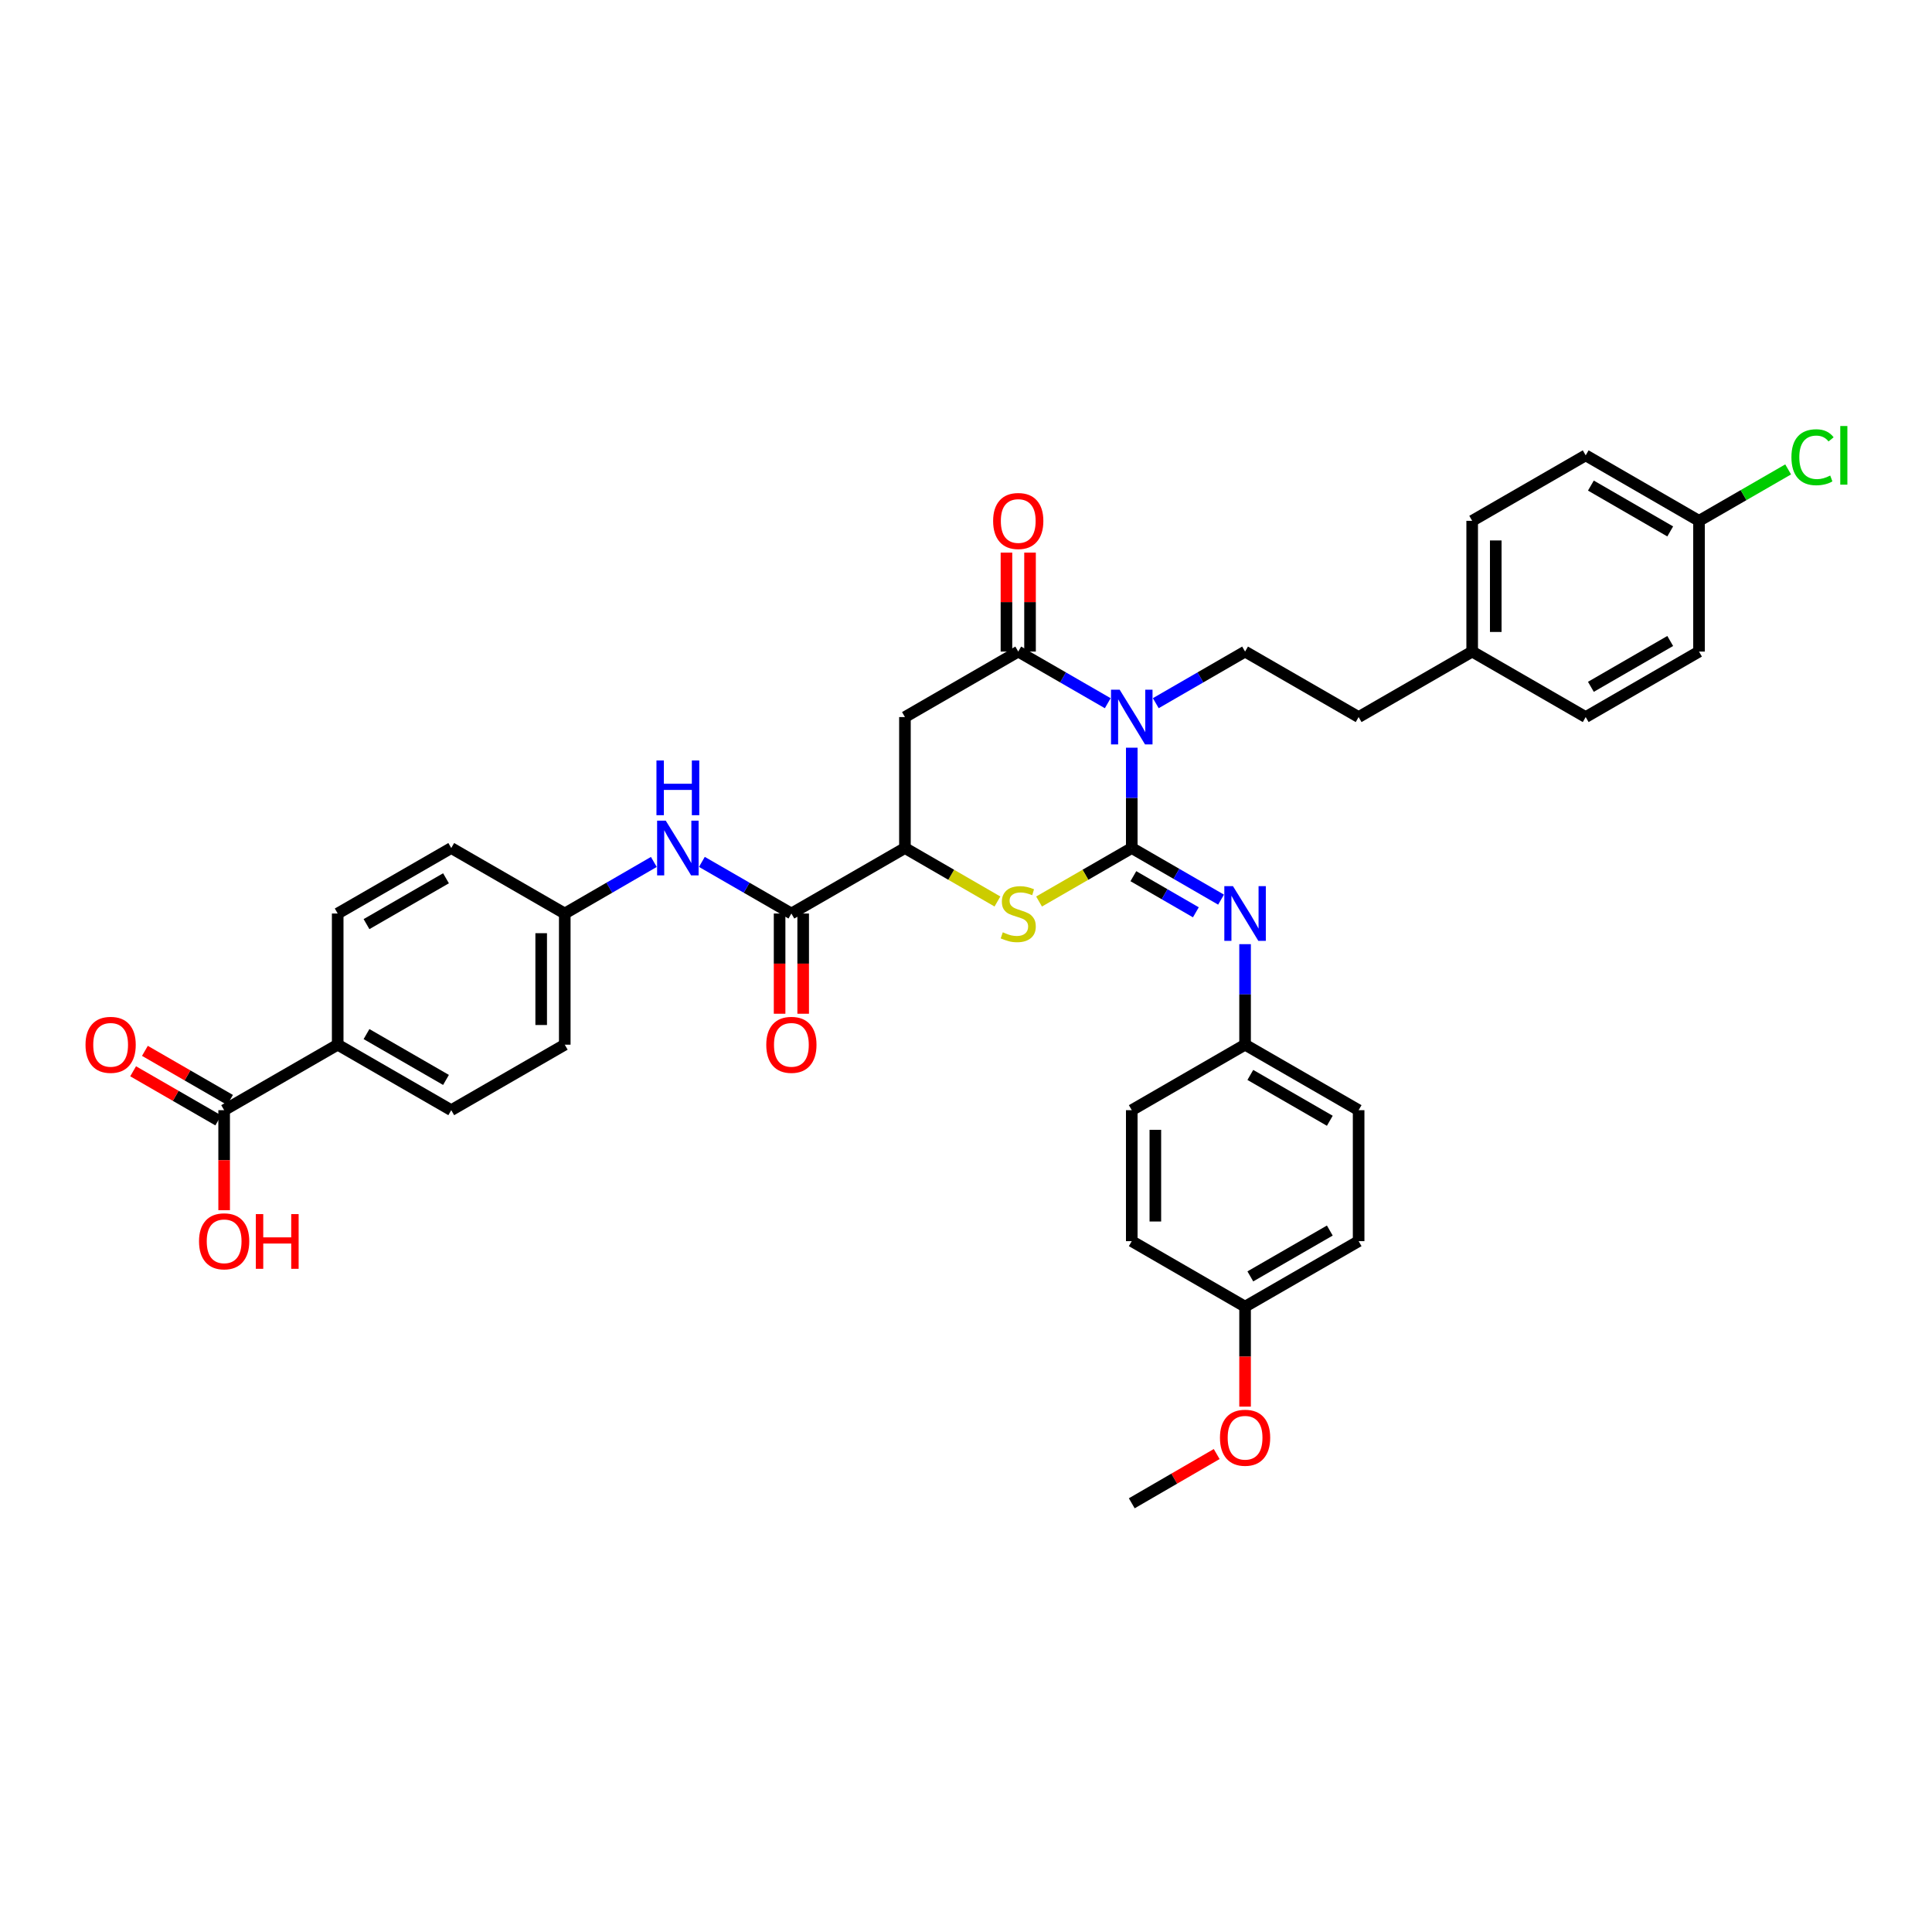 <?xml version='1.0' encoding='iso-8859-1'?>
<svg version='1.1' baseProfile='full'
              xmlns='http://www.w3.org/2000/svg'
                      xmlns:rdkit='http://www.rdkit.org/xml'
                      xmlns:xlink='http://www.w3.org/1999/xlink'
                  xml:space='preserve'
width='1000px' height='1000px' viewBox='0 0 1000 1000'>
<!-- END OF HEADER -->
<rect style='opacity:1.0;fill:#FFFFFF;stroke:none' width='1000' height='1000' x='0' y='0'> </rect>
<path class='bond-0' d='M 585.802,438.939 L 585.802,412.973' style='fill:none;fill-rule:evenodd;stroke:#000000;stroke-width:6px;stroke-linecap:butt;stroke-linejoin:miter;stroke-opacity:1' />
<path class='bond-0' d='M 585.802,412.973 L 585.802,387.008' style='fill:none;fill-rule:evenodd;stroke:#0000FF;stroke-width:6px;stroke-linecap:butt;stroke-linejoin:miter;stroke-opacity:1' />
<path class='bond-2' d='M 585.802,438.939 L 561.81,452.78' style='fill:none;fill-rule:evenodd;stroke:#000000;stroke-width:6px;stroke-linecap:butt;stroke-linejoin:miter;stroke-opacity:1' />
<path class='bond-2' d='M 561.81,452.78 L 537.817,466.621' style='fill:none;fill-rule:evenodd;stroke:#CCCC00;stroke-width:6px;stroke-linecap:butt;stroke-linejoin:miter;stroke-opacity:1' />
<path class='bond-5' d='M 585.802,438.939 L 608.909,452.295' style='fill:none;fill-rule:evenodd;stroke:#000000;stroke-width:6px;stroke-linecap:butt;stroke-linejoin:miter;stroke-opacity:1' />
<path class='bond-5' d='M 608.909,452.295 L 632.015,465.651' style='fill:none;fill-rule:evenodd;stroke:#0000FF;stroke-width:6px;stroke-linecap:butt;stroke-linejoin:miter;stroke-opacity:1' />
<path class='bond-5' d='M 586.627,453.511 L 602.801,462.861' style='fill:none;fill-rule:evenodd;stroke:#000000;stroke-width:6px;stroke-linecap:butt;stroke-linejoin:miter;stroke-opacity:1' />
<path class='bond-5' d='M 602.801,462.861 L 618.976,472.21' style='fill:none;fill-rule:evenodd;stroke:#0000FF;stroke-width:6px;stroke-linecap:butt;stroke-linejoin:miter;stroke-opacity:1' />
<path class='bond-1' d='M 573.367,363.979 L 550.204,350.616' style='fill:none;fill-rule:evenodd;stroke:#0000FF;stroke-width:6px;stroke-linecap:butt;stroke-linejoin:miter;stroke-opacity:1' />
<path class='bond-1' d='M 550.204,350.616 L 527.041,337.254' style='fill:none;fill-rule:evenodd;stroke:#000000;stroke-width:6px;stroke-linecap:butt;stroke-linejoin:miter;stroke-opacity:1' />
<path class='bond-7' d='M 598.236,363.966 L 621.342,350.61' style='fill:none;fill-rule:evenodd;stroke:#0000FF;stroke-width:6px;stroke-linecap:butt;stroke-linejoin:miter;stroke-opacity:1' />
<path class='bond-7' d='M 621.342,350.61 L 644.449,337.254' style='fill:none;fill-rule:evenodd;stroke:#000000;stroke-width:6px;stroke-linecap:butt;stroke-linejoin:miter;stroke-opacity:1' />
<path class='bond-3' d='M 527.041,337.254 L 468.395,371.153' style='fill:none;fill-rule:evenodd;stroke:#000000;stroke-width:6px;stroke-linecap:butt;stroke-linejoin:miter;stroke-opacity:1' />
<path class='bond-11' d='M 533.143,337.254 L 533.143,311.644' style='fill:none;fill-rule:evenodd;stroke:#000000;stroke-width:6px;stroke-linecap:butt;stroke-linejoin:miter;stroke-opacity:1' />
<path class='bond-11' d='M 533.143,311.644 L 533.143,286.035' style='fill:none;fill-rule:evenodd;stroke:#FF0000;stroke-width:6px;stroke-linecap:butt;stroke-linejoin:miter;stroke-opacity:1' />
<path class='bond-11' d='M 520.939,337.254 L 520.939,311.644' style='fill:none;fill-rule:evenodd;stroke:#000000;stroke-width:6px;stroke-linecap:butt;stroke-linejoin:miter;stroke-opacity:1' />
<path class='bond-11' d='M 520.939,311.644 L 520.939,286.035' style='fill:none;fill-rule:evenodd;stroke:#FF0000;stroke-width:6px;stroke-linecap:butt;stroke-linejoin:miter;stroke-opacity:1' />
<path class='bond-4' d='M 516.268,466.611 L 492.331,452.775' style='fill:none;fill-rule:evenodd;stroke:#CCCC00;stroke-width:6px;stroke-linecap:butt;stroke-linejoin:miter;stroke-opacity:1' />
<path class='bond-4' d='M 492.331,452.775 L 468.395,438.939' style='fill:none;fill-rule:evenodd;stroke:#000000;stroke-width:6px;stroke-linecap:butt;stroke-linejoin:miter;stroke-opacity:1' />
<path class='bond-36' d='M 468.395,371.153 L 468.395,438.939' style='fill:none;fill-rule:evenodd;stroke:#000000;stroke-width:6px;stroke-linecap:butt;stroke-linejoin:miter;stroke-opacity:1' />
<path class='bond-6' d='M 468.395,438.939 L 409.62,472.838' style='fill:none;fill-rule:evenodd;stroke:#000000;stroke-width:6px;stroke-linecap:butt;stroke-linejoin:miter;stroke-opacity:1' />
<path class='bond-14' d='M 644.449,488.695 L 644.449,514.71' style='fill:none;fill-rule:evenodd;stroke:#0000FF;stroke-width:6px;stroke-linecap:butt;stroke-linejoin:miter;stroke-opacity:1' />
<path class='bond-14' d='M 644.449,514.71 L 644.449,540.725' style='fill:none;fill-rule:evenodd;stroke:#000000;stroke-width:6px;stroke-linecap:butt;stroke-linejoin:miter;stroke-opacity:1' />
<path class='bond-8' d='M 409.62,472.838 L 386.457,459.476' style='fill:none;fill-rule:evenodd;stroke:#000000;stroke-width:6px;stroke-linecap:butt;stroke-linejoin:miter;stroke-opacity:1' />
<path class='bond-8' d='M 386.457,459.476 L 363.295,446.113' style='fill:none;fill-rule:evenodd;stroke:#0000FF;stroke-width:6px;stroke-linecap:butt;stroke-linejoin:miter;stroke-opacity:1' />
<path class='bond-12' d='M 403.518,472.838 L 403.518,498.773' style='fill:none;fill-rule:evenodd;stroke:#000000;stroke-width:6px;stroke-linecap:butt;stroke-linejoin:miter;stroke-opacity:1' />
<path class='bond-12' d='M 403.518,498.773 L 403.518,524.708' style='fill:none;fill-rule:evenodd;stroke:#FF0000;stroke-width:6px;stroke-linecap:butt;stroke-linejoin:miter;stroke-opacity:1' />
<path class='bond-12' d='M 415.722,472.838 L 415.722,498.773' style='fill:none;fill-rule:evenodd;stroke:#000000;stroke-width:6px;stroke-linecap:butt;stroke-linejoin:miter;stroke-opacity:1' />
<path class='bond-12' d='M 415.722,498.773 L 415.722,524.708' style='fill:none;fill-rule:evenodd;stroke:#FF0000;stroke-width:6px;stroke-linecap:butt;stroke-linejoin:miter;stroke-opacity:1' />
<path class='bond-18' d='M 644.449,337.254 L 703.224,371.153' style='fill:none;fill-rule:evenodd;stroke:#000000;stroke-width:6px;stroke-linecap:butt;stroke-linejoin:miter;stroke-opacity:1' />
<path class='bond-15' d='M 338.427,446.138 L 315.374,459.488' style='fill:none;fill-rule:evenodd;stroke:#0000FF;stroke-width:6px;stroke-linecap:butt;stroke-linejoin:miter;stroke-opacity:1' />
<path class='bond-15' d='M 315.374,459.488 L 292.321,472.838' style='fill:none;fill-rule:evenodd;stroke:#000000;stroke-width:6px;stroke-linecap:butt;stroke-linejoin:miter;stroke-opacity:1' />
<path class='bond-9' d='M 116.016,574.625 L 174.791,540.725' style='fill:none;fill-rule:evenodd;stroke:#000000;stroke-width:6px;stroke-linecap:butt;stroke-linejoin:miter;stroke-opacity:1' />
<path class='bond-13' d='M 119.066,569.339 L 97.036,556.629' style='fill:none;fill-rule:evenodd;stroke:#000000;stroke-width:6px;stroke-linecap:butt;stroke-linejoin:miter;stroke-opacity:1' />
<path class='bond-13' d='M 97.036,556.629 L 75.007,543.919' style='fill:none;fill-rule:evenodd;stroke:#FF0000;stroke-width:6px;stroke-linecap:butt;stroke-linejoin:miter;stroke-opacity:1' />
<path class='bond-13' d='M 112.967,579.91 L 90.938,567.2' style='fill:none;fill-rule:evenodd;stroke:#000000;stroke-width:6px;stroke-linecap:butt;stroke-linejoin:miter;stroke-opacity:1' />
<path class='bond-13' d='M 90.938,567.2 L 68.908,554.49' style='fill:none;fill-rule:evenodd;stroke:#FF0000;stroke-width:6px;stroke-linecap:butt;stroke-linejoin:miter;stroke-opacity:1' />
<path class='bond-19' d='M 116.016,574.625 L 116.016,600.513' style='fill:none;fill-rule:evenodd;stroke:#000000;stroke-width:6px;stroke-linecap:butt;stroke-linejoin:miter;stroke-opacity:1' />
<path class='bond-19' d='M 116.016,600.513 L 116.016,626.402' style='fill:none;fill-rule:evenodd;stroke:#FF0000;stroke-width:6px;stroke-linecap:butt;stroke-linejoin:miter;stroke-opacity:1' />
<path class='bond-10' d='M 174.791,540.725 L 233.566,574.625' style='fill:none;fill-rule:evenodd;stroke:#000000;stroke-width:6px;stroke-linecap:butt;stroke-linejoin:miter;stroke-opacity:1' />
<path class='bond-10' d='M 189.705,535.239 L 230.847,558.968' style='fill:none;fill-rule:evenodd;stroke:#000000;stroke-width:6px;stroke-linecap:butt;stroke-linejoin:miter;stroke-opacity:1' />
<path class='bond-39' d='M 174.791,540.725 L 174.791,472.838' style='fill:none;fill-rule:evenodd;stroke:#000000;stroke-width:6px;stroke-linecap:butt;stroke-linejoin:miter;stroke-opacity:1' />
<path class='bond-26' d='M 644.449,540.725 L 703.224,574.625' style='fill:none;fill-rule:evenodd;stroke:#000000;stroke-width:6px;stroke-linecap:butt;stroke-linejoin:miter;stroke-opacity:1' />
<path class='bond-26' d='M 647.168,556.382 L 688.31,580.111' style='fill:none;fill-rule:evenodd;stroke:#000000;stroke-width:6px;stroke-linecap:butt;stroke-linejoin:miter;stroke-opacity:1' />
<path class='bond-27' d='M 644.449,540.725 L 585.802,574.625' style='fill:none;fill-rule:evenodd;stroke:#000000;stroke-width:6px;stroke-linecap:butt;stroke-linejoin:miter;stroke-opacity:1' />
<path class='bond-23' d='M 292.321,472.838 L 233.566,438.939' style='fill:none;fill-rule:evenodd;stroke:#000000;stroke-width:6px;stroke-linecap:butt;stroke-linejoin:miter;stroke-opacity:1' />
<path class='bond-24' d='M 292.321,472.838 L 292.321,540.725' style='fill:none;fill-rule:evenodd;stroke:#000000;stroke-width:6px;stroke-linecap:butt;stroke-linejoin:miter;stroke-opacity:1' />
<path class='bond-24' d='M 280.117,483.021 L 280.117,530.542' style='fill:none;fill-rule:evenodd;stroke:#000000;stroke-width:6px;stroke-linecap:butt;stroke-linejoin:miter;stroke-opacity:1' />
<path class='bond-16' d='M 233.566,574.625 L 292.321,540.725' style='fill:none;fill-rule:evenodd;stroke:#000000;stroke-width:6px;stroke-linecap:butt;stroke-linejoin:miter;stroke-opacity:1' />
<path class='bond-17' d='M 174.791,472.838 L 233.566,438.939' style='fill:none;fill-rule:evenodd;stroke:#000000;stroke-width:6px;stroke-linecap:butt;stroke-linejoin:miter;stroke-opacity:1' />
<path class='bond-17' d='M 189.705,478.325 L 230.847,454.595' style='fill:none;fill-rule:evenodd;stroke:#000000;stroke-width:6px;stroke-linecap:butt;stroke-linejoin:miter;stroke-opacity:1' />
<path class='bond-21' d='M 703.224,371.153 L 761.999,337.254' style='fill:none;fill-rule:evenodd;stroke:#000000;stroke-width:6px;stroke-linecap:butt;stroke-linejoin:miter;stroke-opacity:1' />
<path class='bond-20' d='M 879.406,269.583 L 820.753,235.684' style='fill:none;fill-rule:evenodd;stroke:#000000;stroke-width:6px;stroke-linecap:butt;stroke-linejoin:miter;stroke-opacity:1' />
<path class='bond-20' d='M 864.501,275.065 L 823.444,251.335' style='fill:none;fill-rule:evenodd;stroke:#000000;stroke-width:6px;stroke-linecap:butt;stroke-linejoin:miter;stroke-opacity:1' />
<path class='bond-25' d='M 879.406,269.583 L 902.476,256.273' style='fill:none;fill-rule:evenodd;stroke:#000000;stroke-width:6px;stroke-linecap:butt;stroke-linejoin:miter;stroke-opacity:1' />
<path class='bond-25' d='M 902.476,256.273 L 925.545,242.963' style='fill:none;fill-rule:evenodd;stroke:#00CC00;stroke-width:6px;stroke-linecap:butt;stroke-linejoin:miter;stroke-opacity:1' />
<path class='bond-38' d='M 879.406,269.583 L 879.406,337.254' style='fill:none;fill-rule:evenodd;stroke:#000000;stroke-width:6px;stroke-linecap:butt;stroke-linejoin:miter;stroke-opacity:1' />
<path class='bond-30' d='M 761.999,337.254 L 761.999,269.583' style='fill:none;fill-rule:evenodd;stroke:#000000;stroke-width:6px;stroke-linecap:butt;stroke-linejoin:miter;stroke-opacity:1' />
<path class='bond-30' d='M 774.202,327.103 L 774.202,279.734' style='fill:none;fill-rule:evenodd;stroke:#000000;stroke-width:6px;stroke-linecap:butt;stroke-linejoin:miter;stroke-opacity:1' />
<path class='bond-31' d='M 761.999,337.254 L 820.753,371.153' style='fill:none;fill-rule:evenodd;stroke:#000000;stroke-width:6px;stroke-linecap:butt;stroke-linejoin:miter;stroke-opacity:1' />
<path class='bond-22' d='M 644.449,676.317 L 703.224,642.417' style='fill:none;fill-rule:evenodd;stroke:#000000;stroke-width:6px;stroke-linecap:butt;stroke-linejoin:miter;stroke-opacity:1' />
<path class='bond-22' d='M 647.168,660.66 L 688.31,636.93' style='fill:none;fill-rule:evenodd;stroke:#000000;stroke-width:6px;stroke-linecap:butt;stroke-linejoin:miter;stroke-opacity:1' />
<path class='bond-34' d='M 644.449,676.317 L 644.449,702.195' style='fill:none;fill-rule:evenodd;stroke:#000000;stroke-width:6px;stroke-linecap:butt;stroke-linejoin:miter;stroke-opacity:1' />
<path class='bond-34' d='M 644.449,702.195 L 644.449,728.074' style='fill:none;fill-rule:evenodd;stroke:#FF0000;stroke-width:6px;stroke-linecap:butt;stroke-linejoin:miter;stroke-opacity:1' />
<path class='bond-37' d='M 644.449,676.317 L 585.802,642.417' style='fill:none;fill-rule:evenodd;stroke:#000000;stroke-width:6px;stroke-linecap:butt;stroke-linejoin:miter;stroke-opacity:1' />
<path class='bond-32' d='M 703.224,574.625 L 703.224,642.417' style='fill:none;fill-rule:evenodd;stroke:#000000;stroke-width:6px;stroke-linecap:butt;stroke-linejoin:miter;stroke-opacity:1' />
<path class='bond-33' d='M 585.802,574.625 L 585.802,642.417' style='fill:none;fill-rule:evenodd;stroke:#000000;stroke-width:6px;stroke-linecap:butt;stroke-linejoin:miter;stroke-opacity:1' />
<path class='bond-33' d='M 598.006,584.794 L 598.006,632.248' style='fill:none;fill-rule:evenodd;stroke:#000000;stroke-width:6px;stroke-linecap:butt;stroke-linejoin:miter;stroke-opacity:1' />
<path class='bond-28' d='M 820.753,235.684 L 761.999,269.583' style='fill:none;fill-rule:evenodd;stroke:#000000;stroke-width:6px;stroke-linecap:butt;stroke-linejoin:miter;stroke-opacity:1' />
<path class='bond-29' d='M 879.406,337.254 L 820.753,371.153' style='fill:none;fill-rule:evenodd;stroke:#000000;stroke-width:6px;stroke-linecap:butt;stroke-linejoin:miter;stroke-opacity:1' />
<path class='bond-29' d='M 864.501,331.773 L 823.444,355.502' style='fill:none;fill-rule:evenodd;stroke:#000000;stroke-width:6px;stroke-linecap:butt;stroke-linejoin:miter;stroke-opacity:1' />
<path class='bond-35' d='M 629.754,752.611 L 607.778,765.357' style='fill:none;fill-rule:evenodd;stroke:#FF0000;stroke-width:6px;stroke-linecap:butt;stroke-linejoin:miter;stroke-opacity:1' />
<path class='bond-35' d='M 607.778,765.357 L 585.802,778.103' style='fill:none;fill-rule:evenodd;stroke:#000000;stroke-width:6px;stroke-linecap:butt;stroke-linejoin:miter;stroke-opacity:1' />
<path  class='atom-1' d='M 579.542 356.993
L 588.822 371.993
Q 589.742 373.473, 591.222 376.153
Q 592.702 378.833, 592.782 378.993
L 592.782 356.993
L 596.542 356.993
L 596.542 385.313
L 592.662 385.313
L 582.702 368.913
Q 581.542 366.993, 580.302 364.793
Q 579.102 362.593, 578.742 361.913
L 578.742 385.313
L 575.062 385.313
L 575.062 356.993
L 579.542 356.993
' fill='#0000FF'/>
<path  class='atom-3' d='M 519.041 482.558
Q 519.361 482.678, 520.681 483.238
Q 522.001 483.798, 523.441 484.158
Q 524.921 484.478, 526.361 484.478
Q 529.041 484.478, 530.601 483.198
Q 532.161 481.878, 532.161 479.598
Q 532.161 478.038, 531.361 477.078
Q 530.601 476.118, 529.401 475.598
Q 528.201 475.078, 526.201 474.478
Q 523.681 473.718, 522.161 472.998
Q 520.681 472.278, 519.601 470.758
Q 518.561 469.238, 518.561 466.678
Q 518.561 463.118, 520.961 460.918
Q 523.401 458.718, 528.201 458.718
Q 531.481 458.718, 535.201 460.278
L 534.281 463.358
Q 530.881 461.958, 528.321 461.958
Q 525.561 461.958, 524.041 463.118
Q 522.521 464.238, 522.561 466.198
Q 522.561 467.718, 523.321 468.638
Q 524.121 469.558, 525.241 470.078
Q 526.401 470.598, 528.321 471.198
Q 530.881 471.998, 532.401 472.798
Q 533.921 473.598, 535.001 475.238
Q 536.121 476.838, 536.121 479.598
Q 536.121 483.518, 533.481 485.638
Q 530.881 487.718, 526.521 487.718
Q 524.001 487.718, 522.081 487.158
Q 520.201 486.638, 517.961 485.718
L 519.041 482.558
' fill='#CCCC00'/>
<path  class='atom-6' d='M 638.189 458.678
L 647.469 473.678
Q 648.389 475.158, 649.869 477.838
Q 651.349 480.518, 651.429 480.678
L 651.429 458.678
L 655.189 458.678
L 655.189 486.998
L 651.309 486.998
L 641.349 470.598
Q 640.189 468.678, 638.949 466.478
Q 637.749 464.278, 637.389 463.598
L 637.389 486.998
L 633.709 486.998
L 633.709 458.678
L 638.189 458.678
' fill='#0000FF'/>
<path  class='atom-9' d='M 344.599 424.779
L 353.879 439.779
Q 354.799 441.259, 356.279 443.939
Q 357.759 446.619, 357.839 446.779
L 357.839 424.779
L 361.599 424.779
L 361.599 453.099
L 357.719 453.099
L 347.759 436.699
Q 346.599 434.779, 345.359 432.579
Q 344.159 430.379, 343.799 429.699
L 343.799 453.099
L 340.119 453.099
L 340.119 424.779
L 344.599 424.779
' fill='#0000FF'/>
<path  class='atom-9' d='M 339.779 393.627
L 343.619 393.627
L 343.619 405.667
L 358.099 405.667
L 358.099 393.627
L 361.939 393.627
L 361.939 421.947
L 358.099 421.947
L 358.099 408.867
L 343.619 408.867
L 343.619 421.947
L 339.779 421.947
L 339.779 393.627
' fill='#0000FF'/>
<path  class='atom-12' d='M 514.041 269.663
Q 514.041 262.863, 517.401 259.063
Q 520.761 255.263, 527.041 255.263
Q 533.321 255.263, 536.681 259.063
Q 540.041 262.863, 540.041 269.663
Q 540.041 276.543, 536.641 280.463
Q 533.241 284.343, 527.041 284.343
Q 520.801 284.343, 517.401 280.463
Q 514.041 276.583, 514.041 269.663
M 527.041 281.143
Q 531.361 281.143, 533.681 278.263
Q 536.041 275.343, 536.041 269.663
Q 536.041 264.103, 533.681 261.303
Q 531.361 258.463, 527.041 258.463
Q 522.721 258.463, 520.361 261.263
Q 518.041 264.063, 518.041 269.663
Q 518.041 275.383, 520.361 278.263
Q 522.721 281.143, 527.041 281.143
' fill='#FF0000'/>
<path  class='atom-13' d='M 396.62 540.805
Q 396.62 534.005, 399.98 530.205
Q 403.34 526.405, 409.62 526.405
Q 415.9 526.405, 419.26 530.205
Q 422.62 534.005, 422.62 540.805
Q 422.62 547.685, 419.22 551.605
Q 415.82 555.485, 409.62 555.485
Q 403.38 555.485, 399.98 551.605
Q 396.62 547.725, 396.62 540.805
M 409.62 552.285
Q 413.94 552.285, 416.26 549.405
Q 418.62 546.485, 418.62 540.805
Q 418.62 535.245, 416.26 532.445
Q 413.94 529.605, 409.62 529.605
Q 405.3 529.605, 402.94 532.405
Q 400.62 535.205, 400.62 540.805
Q 400.62 546.525, 402.94 549.405
Q 405.3 552.285, 409.62 552.285
' fill='#FF0000'/>
<path  class='atom-14' d='M 44.262 540.805
Q 44.262 534.005, 47.622 530.205
Q 50.982 526.405, 57.262 526.405
Q 63.542 526.405, 66.902 530.205
Q 70.262 534.005, 70.262 540.805
Q 70.262 547.685, 66.862 551.605
Q 63.462 555.485, 57.262 555.485
Q 51.022 555.485, 47.622 551.605
Q 44.262 547.725, 44.262 540.805
M 57.262 552.285
Q 61.582 552.285, 63.902 549.405
Q 66.262 546.485, 66.262 540.805
Q 66.262 535.245, 63.902 532.445
Q 61.582 529.605, 57.262 529.605
Q 52.942 529.605, 50.582 532.405
Q 48.262 535.205, 48.262 540.805
Q 48.262 546.525, 50.582 549.405
Q 52.942 552.285, 57.262 552.285
' fill='#FF0000'/>
<path  class='atom-20' d='M 103.016 642.497
Q 103.016 635.697, 106.376 631.897
Q 109.736 628.097, 116.016 628.097
Q 122.296 628.097, 125.656 631.897
Q 129.016 635.697, 129.016 642.497
Q 129.016 649.377, 125.616 653.297
Q 122.216 657.177, 116.016 657.177
Q 109.776 657.177, 106.376 653.297
Q 103.016 649.417, 103.016 642.497
M 116.016 653.977
Q 120.336 653.977, 122.656 651.097
Q 125.016 648.177, 125.016 642.497
Q 125.016 636.937, 122.656 634.137
Q 120.336 631.297, 116.016 631.297
Q 111.696 631.297, 109.336 634.097
Q 107.016 636.897, 107.016 642.497
Q 107.016 648.217, 109.336 651.097
Q 111.696 653.977, 116.016 653.977
' fill='#FF0000'/>
<path  class='atom-20' d='M 132.416 628.417
L 136.256 628.417
L 136.256 640.457
L 150.736 640.457
L 150.736 628.417
L 154.576 628.417
L 154.576 656.737
L 150.736 656.737
L 150.736 643.657
L 136.256 643.657
L 136.256 656.737
L 132.416 656.737
L 132.416 628.417
' fill='#FF0000'/>
<path  class='atom-26' d='M 927.241 236.664
Q 927.241 229.624, 930.521 225.944
Q 933.841 222.224, 940.121 222.224
Q 945.961 222.224, 949.081 226.344
L 946.441 228.504
Q 944.161 225.504, 940.121 225.504
Q 935.841 225.504, 933.561 228.384
Q 931.321 231.224, 931.321 236.664
Q 931.321 242.264, 933.641 245.144
Q 936.001 248.024, 940.561 248.024
Q 943.681 248.024, 947.321 246.144
L 948.441 249.144
Q 946.961 250.104, 944.721 250.664
Q 942.481 251.224, 940.001 251.224
Q 933.841 251.224, 930.521 247.464
Q 927.241 243.704, 927.241 236.664
' fill='#00CC00'/>
<path  class='atom-26' d='M 952.521 220.504
L 956.201 220.504
L 956.201 250.864
L 952.521 250.864
L 952.521 220.504
' fill='#00CC00'/>
<path  class='atom-35' d='M 631.449 744.168
Q 631.449 737.368, 634.809 733.568
Q 638.169 729.768, 644.449 729.768
Q 650.729 729.768, 654.089 733.568
Q 657.449 737.368, 657.449 744.168
Q 657.449 751.048, 654.049 754.968
Q 650.649 758.848, 644.449 758.848
Q 638.209 758.848, 634.809 754.968
Q 631.449 751.088, 631.449 744.168
M 644.449 755.648
Q 648.769 755.648, 651.089 752.768
Q 653.449 749.848, 653.449 744.168
Q 653.449 738.608, 651.089 735.808
Q 648.769 732.968, 644.449 732.968
Q 640.129 732.968, 637.769 735.768
Q 635.449 738.568, 635.449 744.168
Q 635.449 749.888, 637.769 752.768
Q 640.129 755.648, 644.449 755.648
' fill='#FF0000'/>
</svg>
